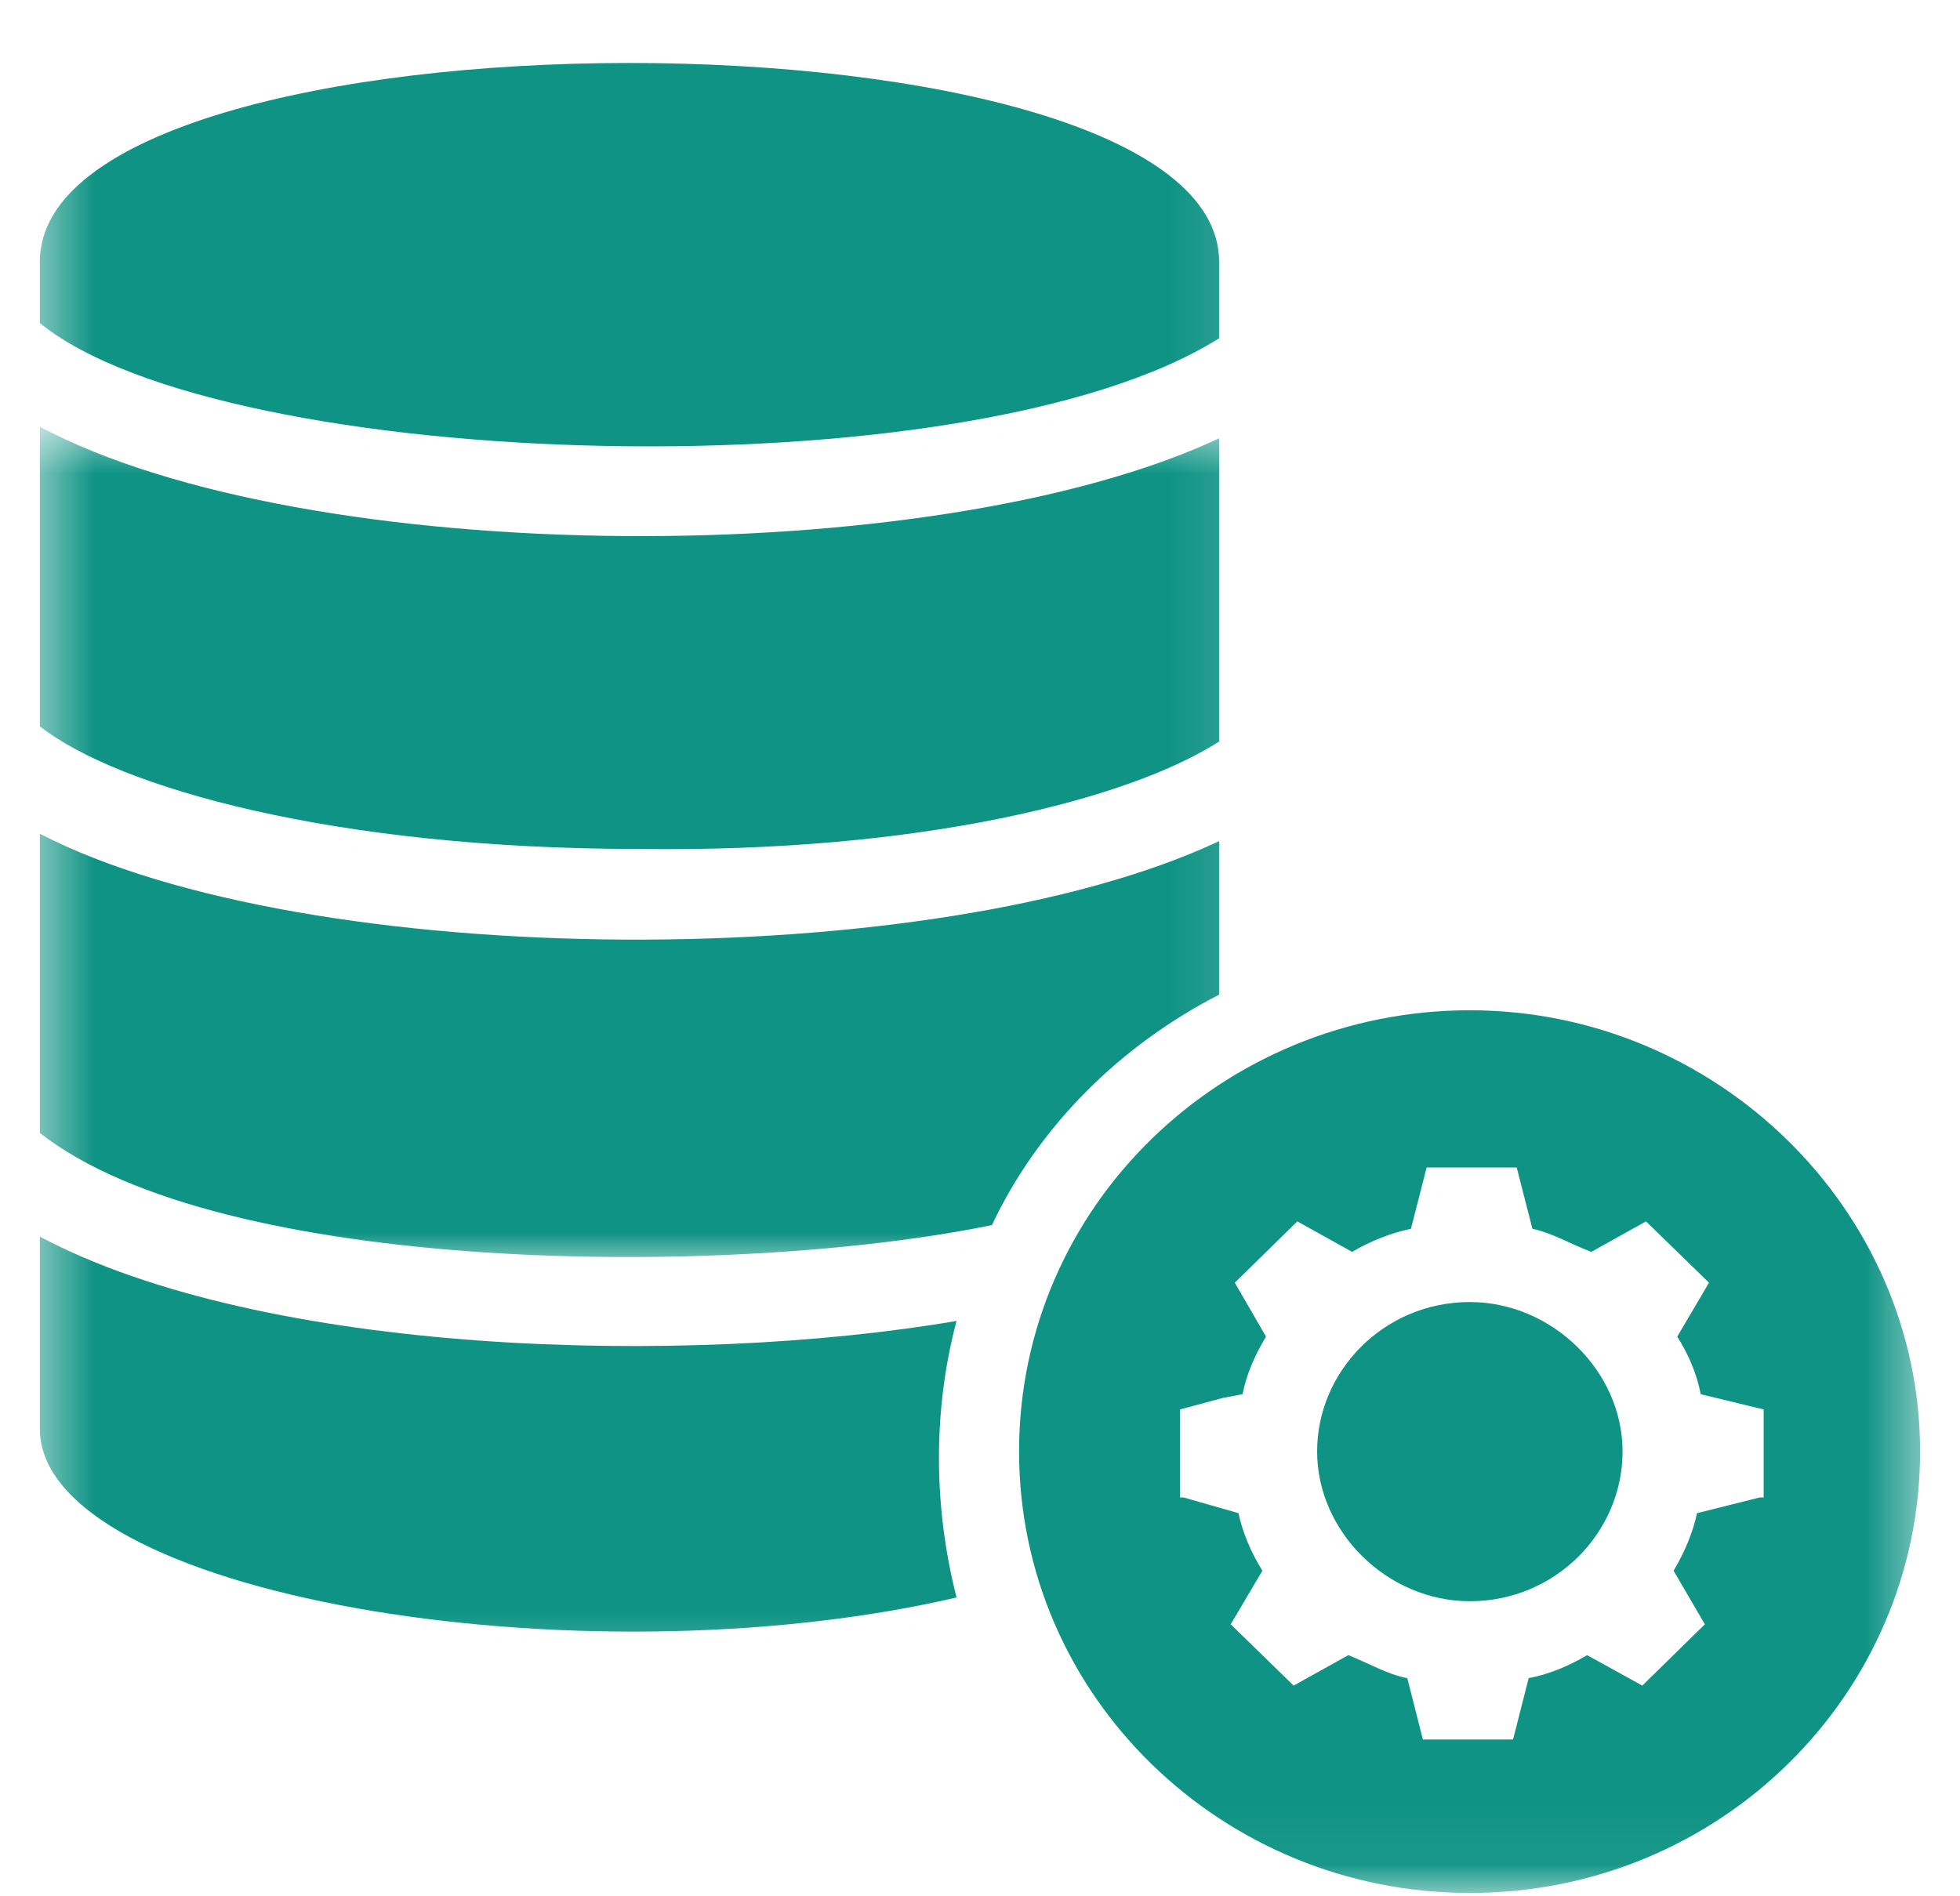 <svg width="31" height="30" viewBox="0 0 31 30" fill="none" xmlns="http://www.w3.org/2000/svg">
<g clip-path="url(#clip0_3001_4963)">
<mask id="mask0_3001_4963" style="mask-type:luminance" maskUnits="userSpaceOnUse" x="0" y="0" width="20" height="9">
<path d="M0.5 0H19.869V8.333H0.5V0Z" fill="white"/>
</mask>
<g mask="url(#mask0_3001_4963)">
<path d="M19.282 5.352V4.141C19.282 -0.052 0.63 -0.052 0.63 4.141V5.111C3.54 7.48 15.318 7.845 19.282 5.352Z" fill="#0E9384"/>
</g>
<mask id="mask1_3001_4963" style="mask-type:luminance" maskUnits="userSpaceOnUse" x="0" y="6" width="20" height="9">
<path d="M0.5 6.667H19.869V15H0.5V6.667Z" fill="white"/>
</mask>
<g mask="url(#mask1_3001_4963)">
<path d="M19.282 11.732V6.934C14.758 9.056 4.842 8.997 0.63 6.751V11.491C1.867 12.461 5.278 13.431 10.109 13.431C14.575 13.49 17.857 12.643 19.282 11.732Z" fill="#0E9384"/>
</g>
<mask id="mask2_3001_4963" style="mask-type:luminance" maskUnits="userSpaceOnUse" x="0" y="18" width="17" height="9">
<path d="M0.5 18.333H16.535V26.667H0.5V18.333Z" fill="white"/>
</mask>
<g mask="url(#mask2_3001_4963)">
<path d="M15.129 20.898C10.851 21.628 4.165 21.445 0.63 19.564V22.604C0.63 25.215 9.12 26.667 15.129 25.273C14.758 23.815 14.758 22.298 15.129 20.898Z" fill="#0E9384"/>
</g>
<mask id="mask3_3001_4963" style="mask-type:luminance" maskUnits="userSpaceOnUse" x="0" y="11" width="20" height="9">
<path d="M0.5 11.667H19.869V20H0.5V11.667Z" fill="white"/>
</mask>
<g mask="url(#mask3_3001_4963)">
<path d="M19.282 15.736V13.307C14.758 15.436 4.842 15.371 0.63 13.19V17.923C3.482 20.169 11.535 20.234 15.689 19.381C16.431 17.806 17.733 16.53 19.282 15.736Z" fill="#0E9384"/>
</g>
<mask id="mask4_3001_4963" style="mask-type:luminance" maskUnits="userSpaceOnUse" x="14" y="15" width="17" height="15">
<path d="M14.868 15H30.5V29.948H14.868V15Z" fill="white"/>
</mask>
<g mask="url(#mask4_3001_4963)">
<path d="M23.247 15.983C19.341 15.983 16.118 19.076 16.118 22.962C16.118 26.849 19.341 29.948 23.247 29.948C27.212 29.948 30.369 26.79 30.369 22.962C30.369 19.141 27.153 15.983 23.247 15.983ZM27.83 23.691L26.841 23.939C26.776 24.238 26.652 24.544 26.47 24.85L26.965 25.697L25.975 26.667L25.102 26.185C24.797 26.367 24.484 26.491 24.178 26.549L23.931 27.52H22.505L22.258 26.549C21.945 26.491 21.639 26.309 21.326 26.185L20.461 26.667L19.465 25.697L19.966 24.85C19.777 24.544 19.653 24.238 19.588 23.939L18.722 23.691H18.664V22.298L19.341 22.116L19.653 22.057C19.712 21.751 19.842 21.445 20.024 21.146L19.53 20.293L20.519 19.323L21.385 19.805C21.698 19.622 22.01 19.505 22.316 19.44L22.564 18.47H23.989L24.237 19.44C24.549 19.505 24.855 19.688 25.168 19.805L26.034 19.323L27.03 20.293L26.528 21.146C26.717 21.445 26.841 21.751 26.899 22.057L27.895 22.298V23.691H27.83Z" fill="#0E9384"/>
</g>
<path d="M23.247 20.599C21.887 20.599 20.832 21.693 20.832 22.962C20.832 24.238 21.945 25.332 23.247 25.332C24.608 25.332 25.663 24.238 25.663 22.962C25.663 21.693 24.549 20.599 23.247 20.599Z" fill="#0E9384"/>
</g>
<defs>
<clipPath id="clip0_3001_4963">
<rect width="30" height="30" fill="white" transform="translate(0.5)"/>
</clipPath>
</defs>
</svg>
